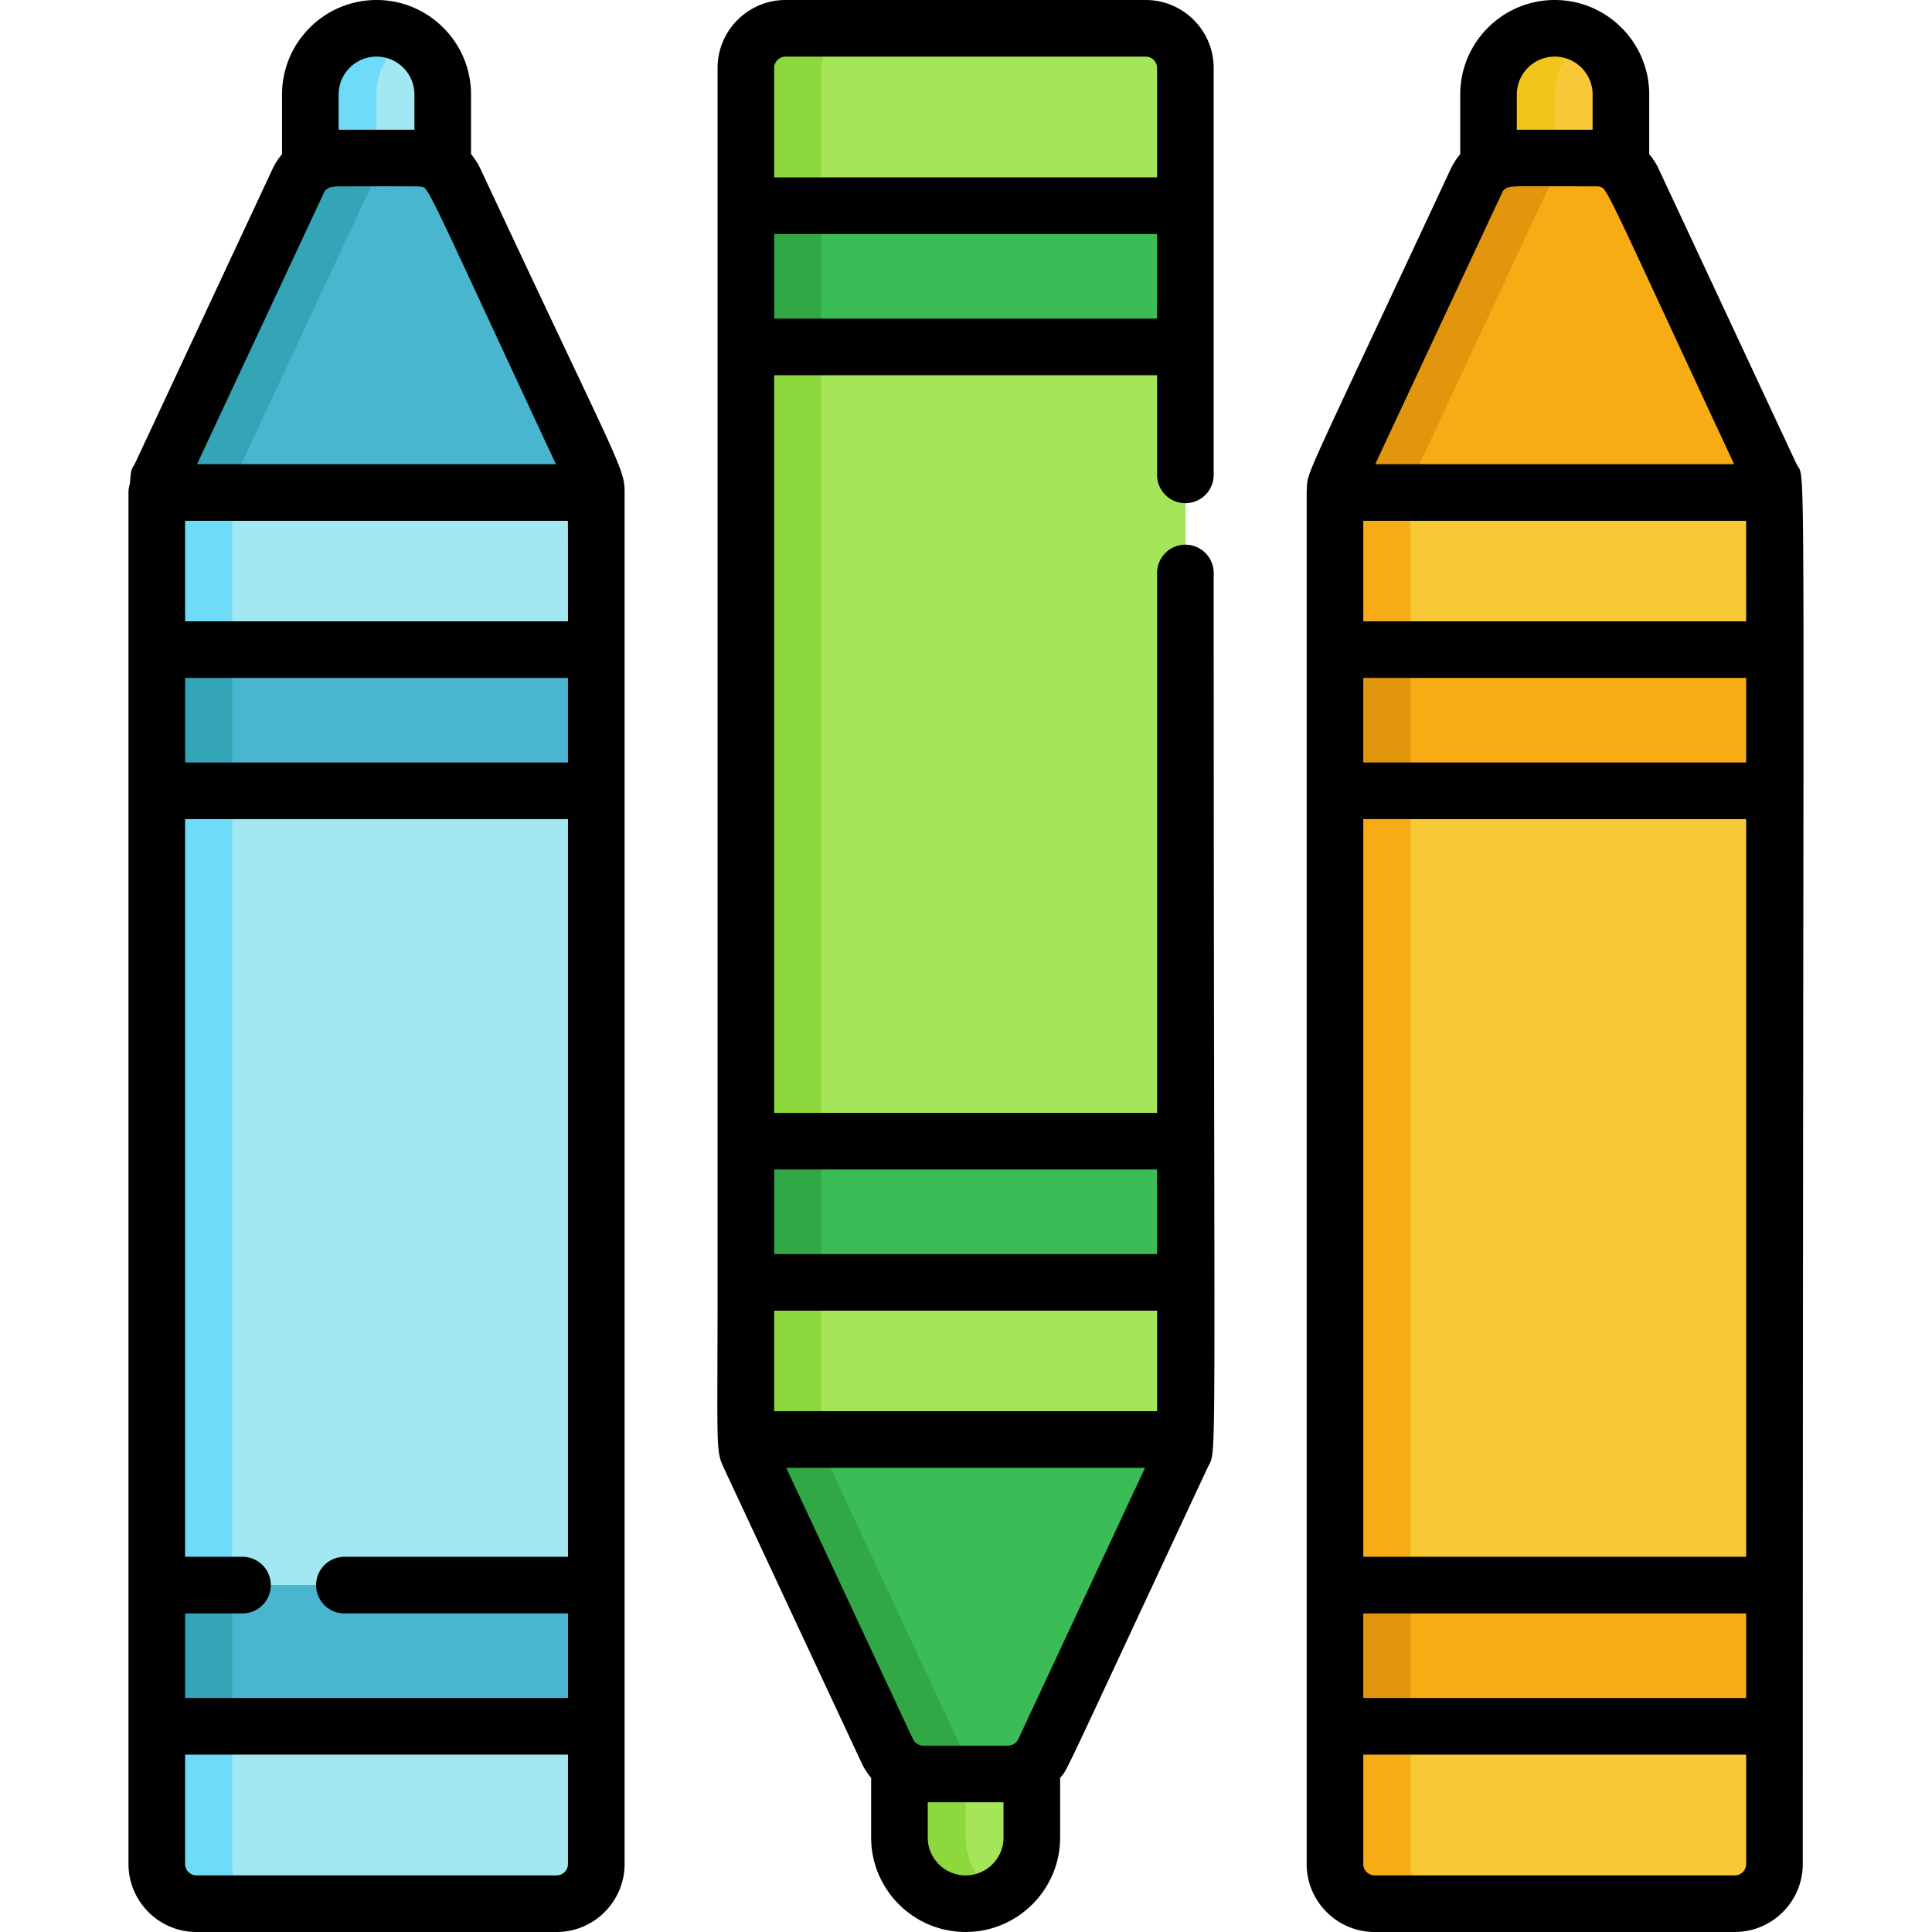 <?xml version="1.0" encoding="UTF-8"?> <svg xmlns="http://www.w3.org/2000/svg" data-bbox="34.049 0 443.903 512" viewBox="0 0 512 512" data-type="ugc"> <g> <path d="M157.021 126.061l-36.485-78.116a10.524 10.524 0 00-9.536-6.07H88.547a10.53 10.53 0 00-9.538 6.07l-36.485 78.116a10.56 10.56 0 00-.986 4.454v363.453c0 5.812 4.711 10.525 10.524 10.525h95.425c5.81 0 10.524-4.712 10.524-10.525V130.514a10.574 10.574 0 00-.99-4.453z" fill="#49b5ce"></path> <path d="M61.538 493.967V130.514c0-1.539.337-3.059.986-4.454l36.485-78.116a10.528 10.528 0 019.538-6.07H88.546a10.53 10.53 0 00-9.538 6.07L42.523 126.06a10.56 10.56 0 00-.986 4.454v363.453c0 5.812 4.711 10.525 10.524 10.525h20.001c-5.813 0-10.524-4.713-10.524-10.525z" fill="#34a4b7"></path> <path d="M52.061 504.492h95.425c5.81 0 10.524-4.712 10.524-10.525V130.514H41.537v363.453c0 5.812 4.711 10.525 10.524 10.525z" fill="#a2e7f2"></path> <path d="M61.538 493.967V130.514H41.537v363.453c0 5.812 4.711 10.525 10.524 10.525h20.001c-5.813 0-10.524-4.713-10.524-10.525z" fill="#6edcf9"></path> <path fill="#49b5ce" d="M158.014 172.14v37.42H41.537v-37.42h116.477z"></path> <path fill="#49b5ce" d="M158.014 420.065v37.42H41.537v-37.42h116.477z"></path> <path fill="#34a4b7" d="M61.538 172.14v37.42H41.537v-37.42h20.001z"></path> <path fill="#34a4b7" d="M61.538 420.065v37.42H41.537v-37.42h20.001z"></path> <path d="M88.547 41.874h22.452c2.33 0 4.525.79 6.314 2.137V25.034c0-9.689-7.854-17.541-17.54-17.541-9.689 0-17.542 7.853-17.542 17.541v18.977c1.791-1.347 3.986-2.137 6.316-2.137z" fill="#a2e7f2"></path> <path d="M99.773 25.034c0-6.489 3.532-12.141 8.771-15.175a17.432 17.432 0 00-8.77-2.366c-9.689 0-17.542 7.853-17.542 17.541v18.977c1.79-1.347 3.985-2.137 6.314-2.137h11.227v-16.84z" fill="#6edcf9"></path> <path d="M432.767 47.944a10.524 10.524 0 00-9.536-6.07h-22.452a10.53 10.53 0 00-9.538 6.07c-39.808 85.23-37.472 79.282-37.472 82.57v363.453c0 5.812 4.711 10.525 10.524 10.525h95.425c5.81 0 10.524-4.712 10.524-10.525V130.514c.001-3.31 2.247 2.474-37.475-82.57z" fill="#f7ac16"></path> <path d="M373.771 493.967c0-389.274-.477-364.764.986-367.906l36.485-78.116a10.528 10.528 0 019.538-6.07h-20.001a10.53 10.53 0 00-9.538 6.07c-39.808 85.23-37.472 79.282-37.472 82.57v363.453c0 5.812 4.711 10.525 10.524 10.525h20.001c-5.812-.001-10.523-4.714-10.523-10.526z" fill="#e2960e"></path> <path d="M364.293 504.492h95.425c5.81 0 10.524-4.712 10.524-10.525V130.514H353.77v363.453c0 5.812 4.711 10.525 10.523 10.525z" fill="#f7c937"></path> <path d="M373.771 493.967V130.514H353.77v363.453c0 5.812 4.711 10.525 10.524 10.525h20.001c-5.813 0-10.524-4.713-10.524-10.525z" fill="#f7ac16"></path> <path fill="#f7ac16" d="M470.249 172.14v37.42H353.772v-37.42h116.477z"></path> <path fill="#f7ac16" d="M470.249 420.065v37.42H353.772v-37.42h116.477z"></path> <path fill="#e2960e" d="M373.773 172.14v37.42h-20.001v-37.42h20.001z"></path> <path fill="#e2960e" d="M373.773 420.065v37.42h-20.001v-37.42h20.001z"></path> <path d="M400.779 41.874h22.452c2.33 0 4.525.79 6.314 2.137V25.034c0-9.689-7.854-17.541-17.54-17.541-9.69 0-17.542 7.853-17.542 17.541v18.977c1.791-1.347 3.987-2.137 6.316-2.137z" fill="#f7c937"></path> <path d="M412.005 25.034c0-6.489 3.532-12.141 8.771-15.175a17.432 17.432 0 00-8.77-2.366c-9.69 0-17.542 7.853-17.542 17.541v18.977c1.79-1.347 3.985-2.137 6.315-2.137h11.226v-16.84z" fill="#f0c419"></path> <path d="M276.651 464.04a10.525 10.525 0 01-9.536 6.07h-22.452a10.53 10.53 0 01-9.538-6.07l-36.485-78.116c-1.464-3.143-.986 21.366-.986-367.906 0-5.812 4.711-10.525 10.524-10.525h95.425c5.81 0 10.524 4.712 10.524 10.525v363.453c-.002 3.31 2.244-2.474-37.476 82.569z" fill="#3bbc56"></path> <path d="M217.653 18.018v363.453c0 1.539.337 3.059.986 4.454l36.485 78.116a10.528 10.528 0 009.538 6.07h-20.001a10.53 10.53 0 01-9.538-6.07l-36.485-78.116c-1.464-3.143-.986 21.366-.986-367.906 0-5.812 4.711-10.525 10.524-10.525h20.001c-5.812-.001-10.524 4.712-10.524 10.524z" fill="#31a845"></path> <path d="M208.177 7.493h95.425c5.81 0 10.524 4.712 10.524 10.525v363.453H197.652V18.018c0-5.812 4.711-10.525 10.525-10.525z" fill="#a4e55a"></path> <path d="M217.653 18.018v363.453h-20.001V18.018c0-5.812 4.711-10.525 10.524-10.525h20.001c-5.812 0-10.524 4.713-10.524 10.525z" fill="#8dd83d"></path> <path fill="#3bbc56" d="M314.129 302.418v37.42H197.652v-37.42h116.477z"></path> <path fill="#3bbc56" d="M314.129 54.503v37.42H197.652v-37.42h116.477z"></path> <path fill="#31a845" d="M217.653 302.418v37.42h-20.001v-37.42h20.001z"></path> <path fill="#31a845" d="M217.653 54.503v37.42h-20.001v-37.42h20.001z"></path> <path d="M244.662 470.111c24.236 0 25.096.628 28.768-2.137v18.977c0 9.689-7.854 17.541-17.54 17.541-9.689 0-17.542-7.852-17.542-17.541v-18.977c1.79 1.347 3.985 2.137 6.314 2.137z" fill="#a4e55a"></path> <path d="M255.889 486.95c0 6.489 3.532 12.141 8.771 15.175-11.674 6.761-26.312-1.686-26.312-15.175v-18.977c1.79 1.347 3.985 2.137 6.314 2.137h11.227v16.84z" fill="#8dd83d"></path> <path d="M124.828 40.853V25.042C124.828 11.234 113.594 0 99.785 0S74.744 11.234 74.744 25.042v15.811a17.881 17.881 0 00-2.518 3.925l-36.49 78.124c-.62 1.331-1.034.646-1.306 5.27a7.485 7.485 0 00-.381 2.35v363.453c0 9.939 8.086 18.025 18.025 18.025h95.424c9.939 0 18.025-8.085 18.025-18.025V130.522c0-6.702-1.463-7.132-38.18-85.745a17.91 17.91 0 00-2.515-3.924zM89.745 25.042c0-5.536 4.504-10.041 10.041-10.041s10.041 4.504 10.041 10.041v9.34H89.745v-9.34zm-3.929 26.087c.154-.329.291-.598.478-.82.154-.1.312-.186.462-.299.124-.094.283-.189.456-.281.555-.182 1.368-.289 2.65-.347 5.441-.002 9.544-.015 12.628-.023 2.143.011 4.582.021 7.351.023 1.974.048 2.346.166 2.713.432 2.025 2.089 6.906 13.473 34.777 73.209h-95.11c4.05-8.726 13.161-28.146 33.595-71.894zm-36.767 86.893h101.456c.022 5.314.017 5.578.017 26.631H49.049v-26.631zm101.473 64.052H49.049v-22.419h101.473v22.419zM49.049 427.569h15.218a7.5 7.5 0 000-15H49.049V217.075h101.473v195.493H91.27a7.5 7.5 0 000 15h59.253v22.419H49.049v-22.418zm101.473 66.406a3.028 3.028 0 01-3.024 3.024H52.073a3.027 3.027 0 01-3.024-3.024V464.99h101.473v28.985z"></path> <path d="M303.614 0H208.19c-9.939 0-18.024 8.085-18.024 18.025v321.82c0 44.556-.569 44.405 1.691 49.259l36.487 78.119a17.888 17.888 0 002.517 3.923v15.81c0 13.808 11.234 25.042 25.042 25.042 13.808 0 25.042-11.234 25.042-25.042v-15.812c2.157-2.569-.832 3.243 39.005-82.049 2.747-5.901 1.69 10.879 1.69-237.247 0-4.142-3.357-7.5-7.5-7.5s-7.5 3.358-7.5 7.5v143.075H205.166V99.432h101.472v26.418c0 4.142 3.357 7.5 7.5 7.5s7.5-3.358 7.5-7.5V18.026C321.639 8.085 313.552 0 303.614 0zm0 15.001a3.027 3.027 0 013.024 3.024V47.01H205.166V18.025a3.027 3.027 0 013.023-3.024h95.425zm3.024 358.977H205.166v-26.631h101.472v26.631zm-40.696 112.98c0 5.536-4.504 10.041-10.041 10.041-5.536 0-10.041-4.504-10.041-10.041v-9.34h20.081v9.34zm3.927-26.084a3.014 3.014 0 01-.758 1c-.058.041-.121.072-.177.115a3.18 3.18 0 01-1.206.562c-.019.004-.037.009-.056.012a2.766 2.766 0 01-.543.056h-22.453c-.192 0-.372-.022-.543-.056l-.057-.012a3.153 3.153 0 01-1.205-.561c-.058-.043-.121-.075-.18-.116a3.014 3.014 0 01-.757-.998l-33.58-71.895h95.096l-33.581 71.893zm36.769-150.948v22.419H205.166v-22.419h101.472zM205.166 84.431V62.012h101.472v22.419H205.166z"></path> <path d="M476.064 122.902l-36.488-78.124a17.841 17.841 0 00-2.517-3.925V25.042C437.059 11.234 425.826 0 412.018 0c-13.809 0-25.043 11.234-25.043 25.042v15.812a17.912 17.912 0 00-2.518 3.924c-39.576 84.733-37.902 79.884-38.132 84.938a7.65 7.65 0 00-.045.805v363.452c0 9.939 8.085 18.025 18.024 18.025h95.425c9.939 0 18.024-8.085 18.024-18.025.002-394.204 1.05-365.189-1.689-371.071zm-114.782 15.12h101.45c.027 6.051.022 7.775.022 26.631H361.282v-26.631zm101.472 64.052H361.282v-22.419h101.472v22.419zm-101.472 15.001h101.472v195.493H361.282V217.075zm0 210.494h101.472v22.419H361.282v-22.419zm40.695-402.527c0-5.536 4.504-10.041 10.042-10.041 5.535 0 10.04 4.504 10.04 10.041v9.34h-20.081v-9.34zm-3.93 26.088c.151-.322.282-.587.458-.807.161-.103.327-.196.482-.312.127-.096.226-.177.333-.248.588-.217 1.511-.333 3.069-.391 2.866-.05 8.639.01 20.855.01.68 0 1.22.246 1.603.495 2.062 2.249 7.114 13.98 34.718 73.144h-95.111c4.048-8.723 13.159-28.142 33.593-71.891zm64.707 442.845a3.027 3.027 0 01-3.023 3.024h-95.425a3.026 3.026 0 01-3.023-3.024V464.99h101.472l-.001 28.985z"></path> </g> </svg> 